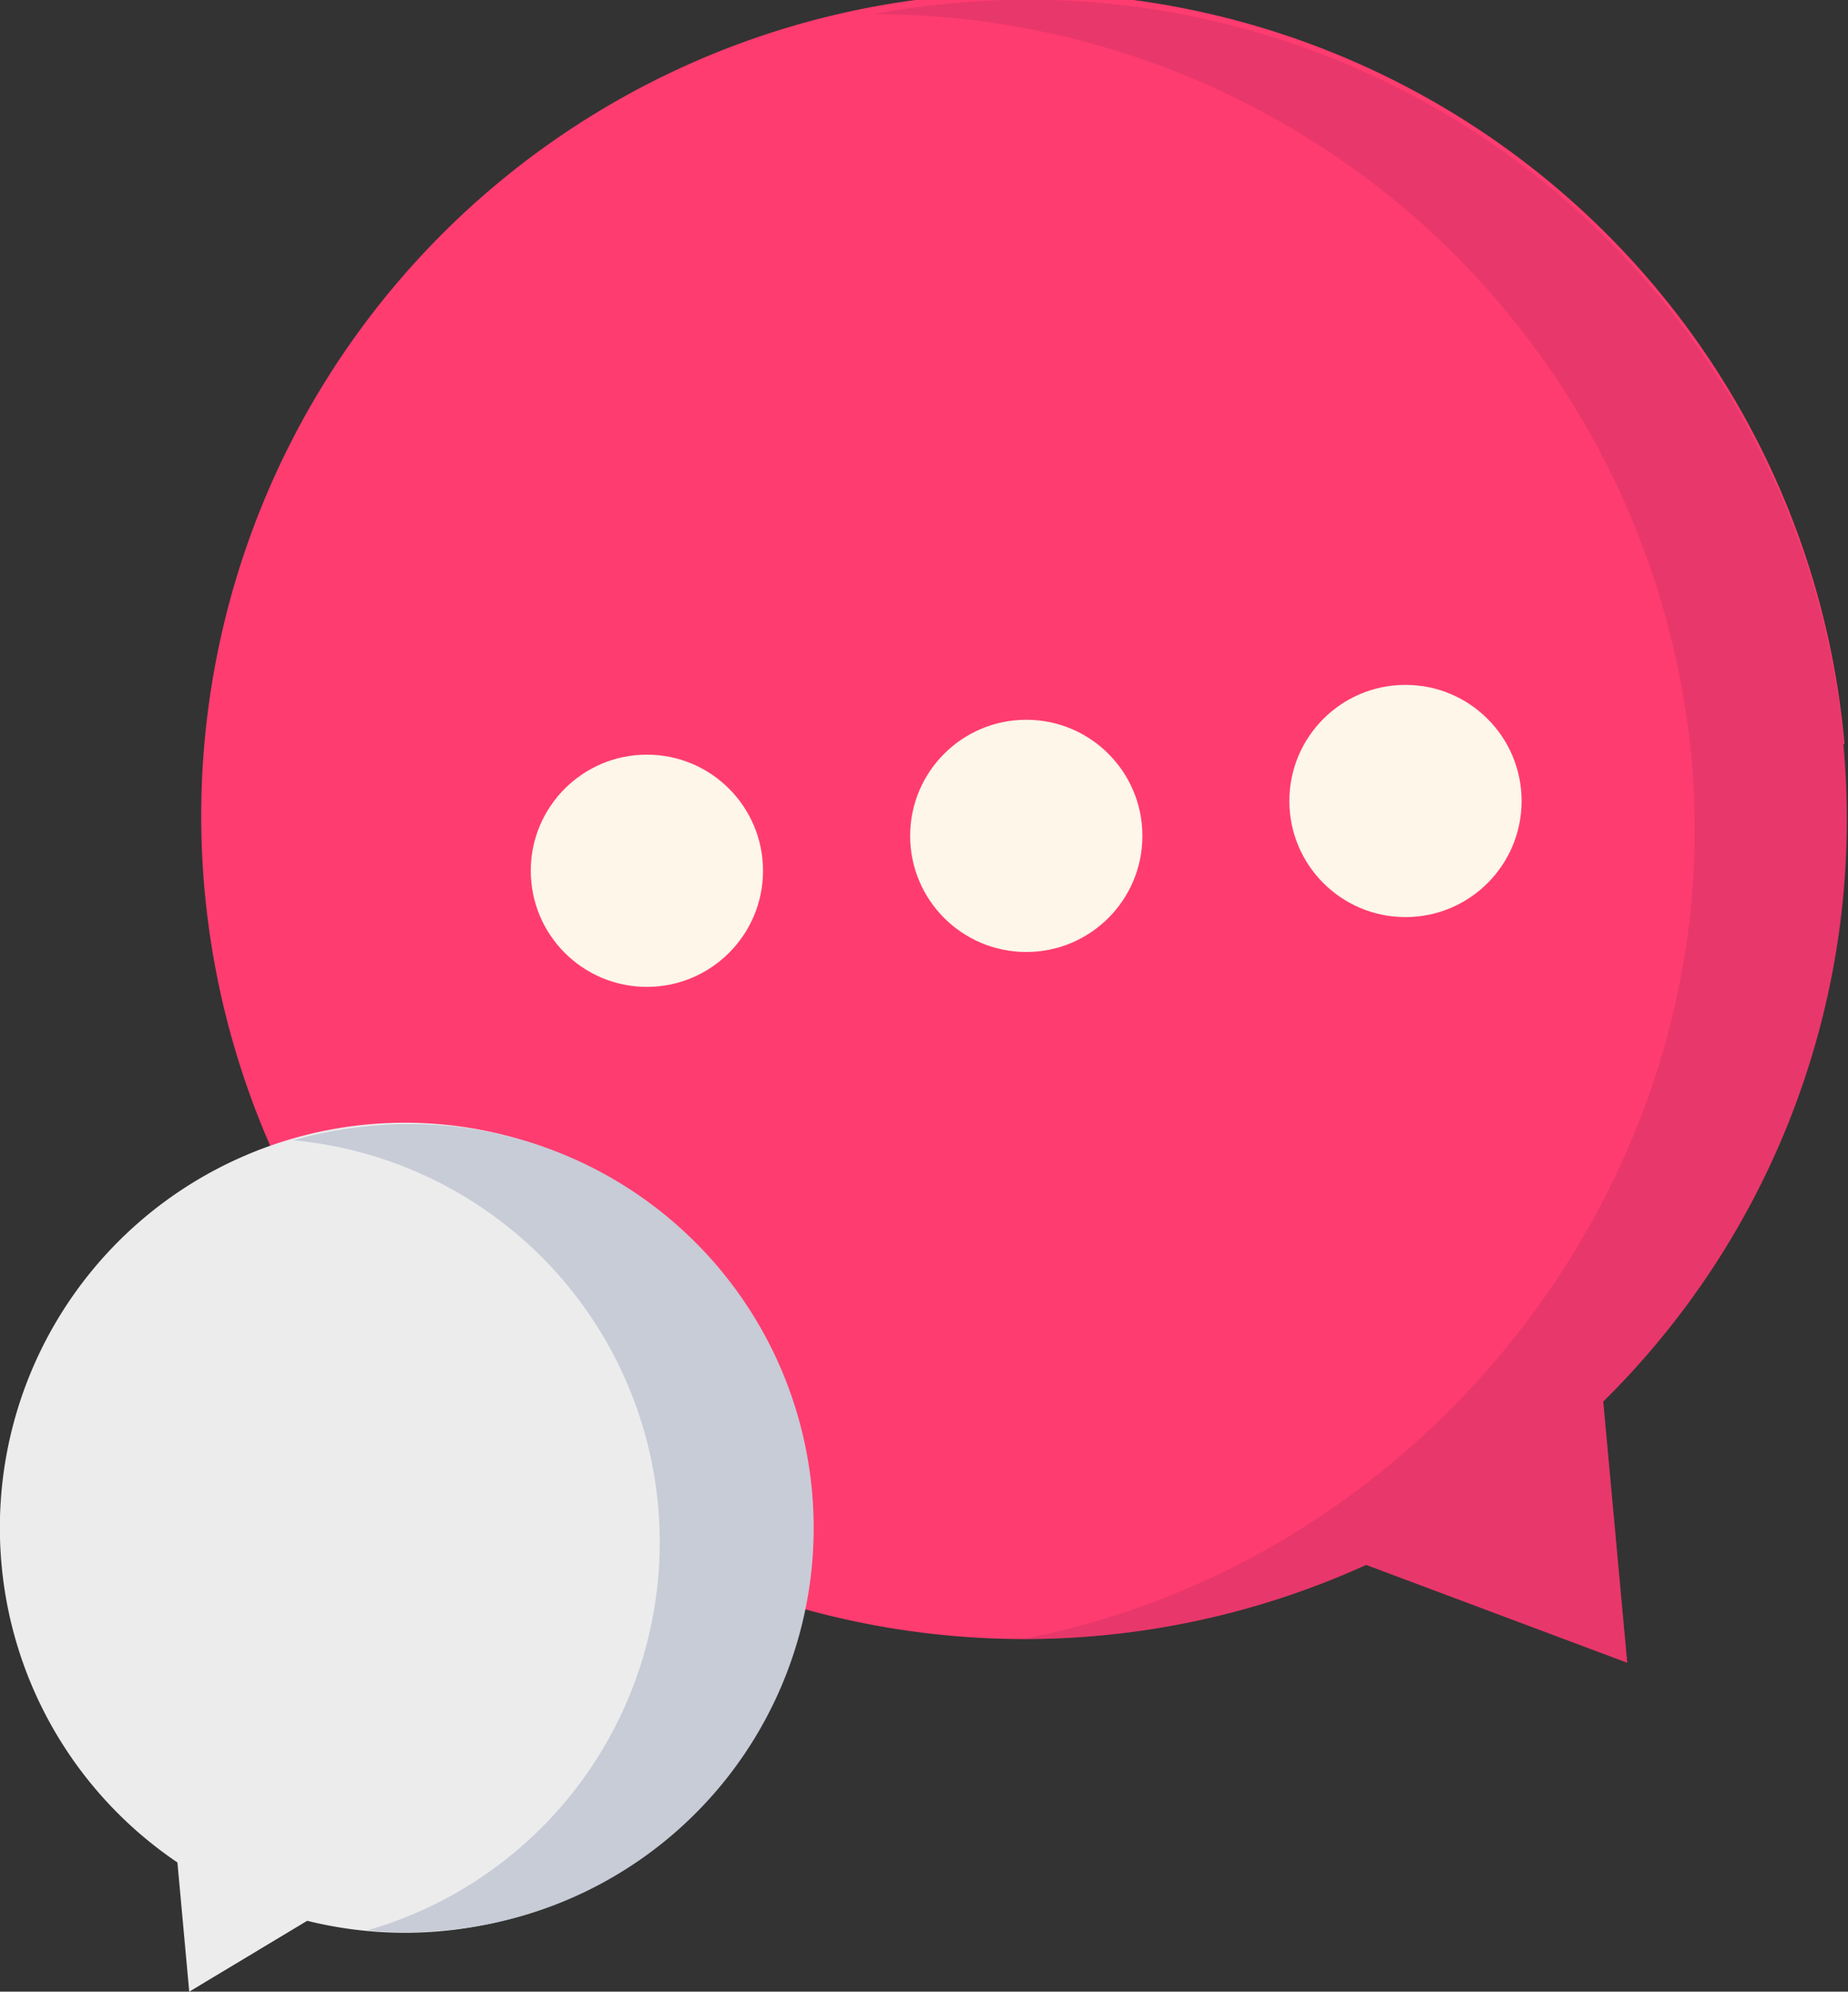 <?xml version="1.0"?>
<svg xmlns="http://www.w3.org/2000/svg" viewBox="0 0 100.1 107.89">
  <rect x="0" y="0" width="100.1" height="107.89" fill="#333333" stroke="none"/>
  <defs>
    <style>.cls-1{fill:#ff3c70;}.cls-2{fill:#c73064;opacity:0.4;}.cls-3{fill:#fdf6e9;}.cls-4{fill:#ececec;}.cls-5{fill:#c7ccd7;}</style>
  </defs>
  <g id="Capa_2" data-name="Capa 2">
    <g id="Dise&#xF1;o">
      <path class="cls-1" d="M99.91,40.31A44.59,44.59,0,1,0,59.57,88.6,44.77,44.77,0,0,0,74,84.77l14.14,5.3-1.3-14.15a44.25,44.25,0,0,0,13-35.61Z"/>
      <path class="cls-2" d="M51.44.19c-1.4.13-2.77.32-4.13.58a44.47,44.47,0,0,1,44.31,40.3C93.7,63.71,77.31,84.62,55.34,88.79c1.4,0,2.81-.06,4.23-.19A44.77,44.77,0,0,0,74,84.77l14.14,5.3-1.3-14.15A44.35,44.35,0,0,0,51.44.19Z"/>
      <circle class="cls-3" cx="35.04" cy="47.17" r="6.29"/>
      <circle class="cls-3" cx="55.59" cy="45.28" r="6.29"/>
      <circle class="cls-3" cx="76.13" cy="43.39" r="6.29"/>
      <path class="cls-4" d="M.09,84.82a21.94,21.94,0,1,1,16.55,19.23l-6.39,3.84-.64-7A21.84,21.84,0,0,1,.09,84.82Z"/>
      <path class="cls-5" d="M20,61a22.11,22.11,0,0,0-4.11.77,21.87,21.87,0,0,1,4,42.8,22.33,22.33,0,0,0,4.17,0A21.88,21.88,0,1,0,20,61Z"/>
    </g>
  </g>
</svg>
